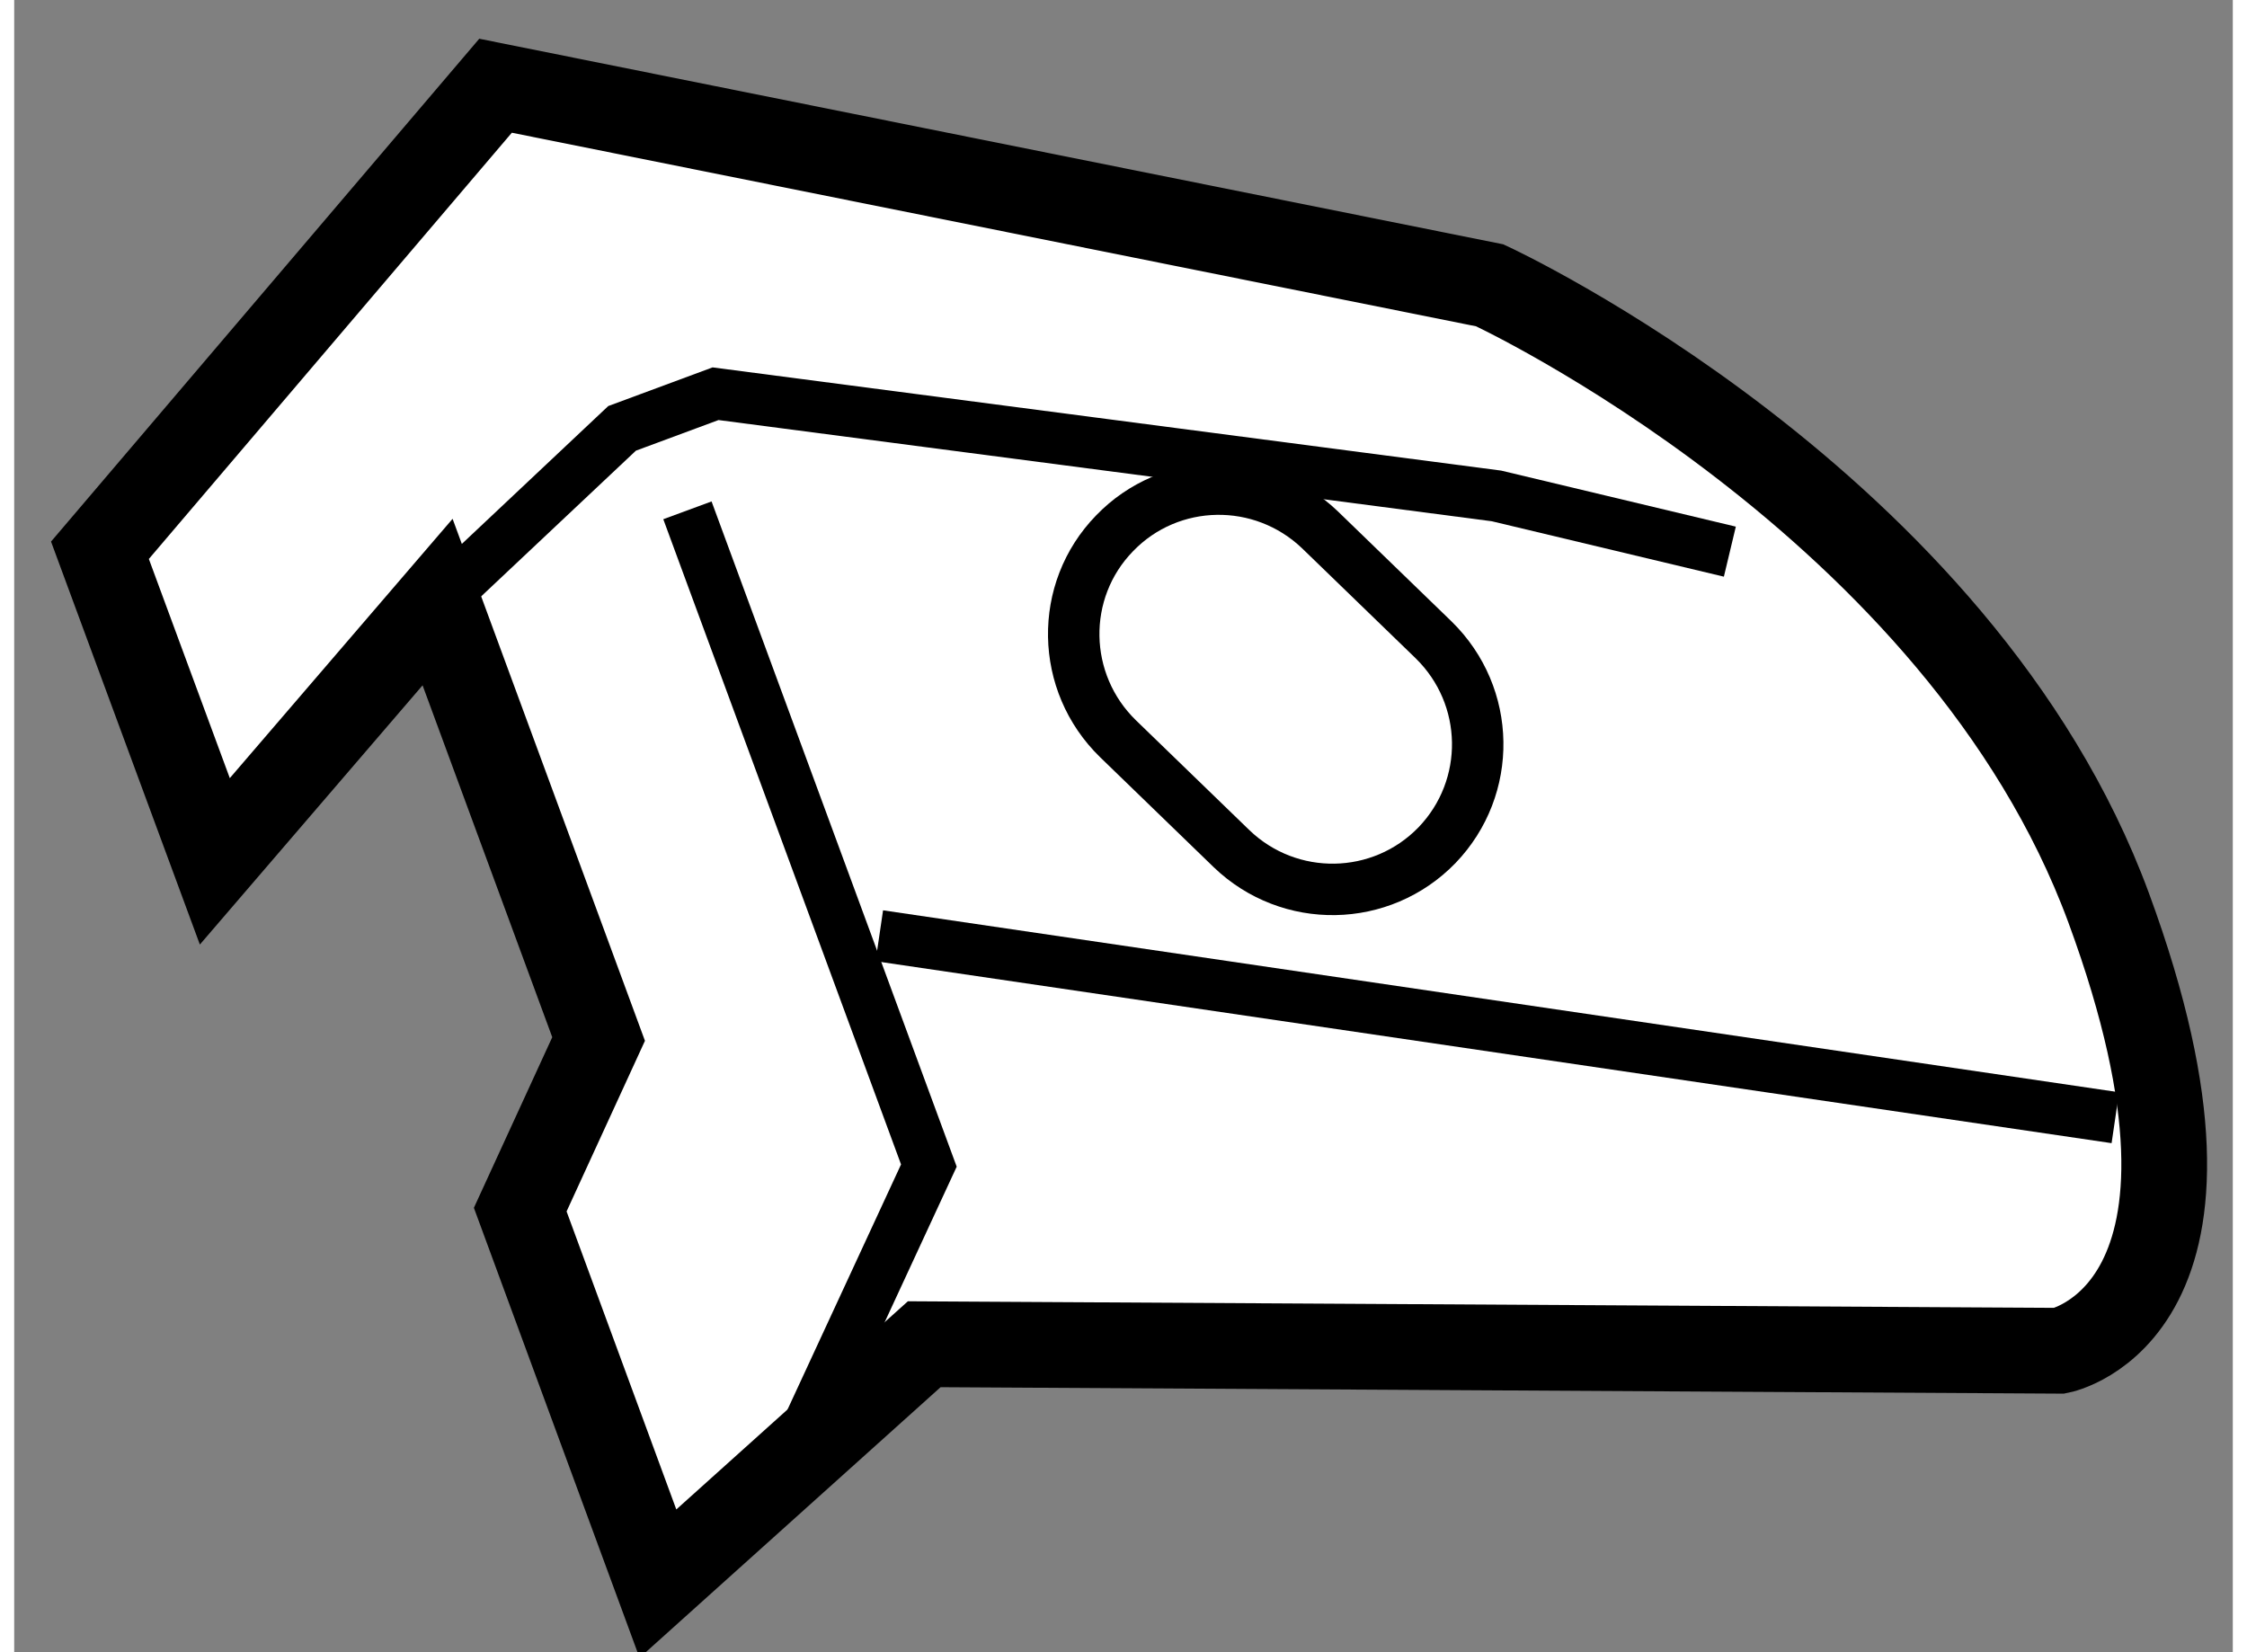 <?xml version="1.0" encoding="utf-8"?>
<!-- Generator: Adobe Illustrator 15.1.0, SVG Export Plug-In . SVG Version: 6.00 Build 0)  -->
<!DOCTYPE svg PUBLIC "-//W3C//DTD SVG 1.1//EN" "http://www.w3.org/Graphics/SVG/1.1/DTD/svg11.dtd">
<svg version="1.1" xmlns="http://www.w3.org/2000/svg" xmlns:xlink="http://www.w3.org/1999/xlink" x="0px" y="0px" width="244.8px"
	 height="180px" viewBox="203.743 8.995 12.938 9.635" enable-background="new 0 0 244.8 180" xml:space="preserve">
	
<rect x="203.743" y="8.995" width="12.938" height="9.635" fill="#808080" stroke="none"/>
	
<g><path fill="#FFFFFF" stroke="#000000" stroke-width="0.5" d="M206.212,12.506l0.939,2.548l-0.457,0.995l0.803,2.181l1.553-1.396
					l6.622,0.038c0,0,1.154-0.223,0.285-2.583c-0.871-2.364-3.609-3.63-3.609-3.63l-5.798-1.164l-2.307,2.709l0.67,1.814
					L206.212,12.506z"></path><polyline fill="none" stroke="#000000" stroke-width="0.3" points="206.212,12.506 207.288,11.493 207.833,11.291 
					212.387,11.887 213.748,12.212 			"></polyline><polyline fill="none" stroke="#000000" stroke-width="0.3" points="207.669,11.971 209.077,15.792 208.386,17.284 			"></polyline><line fill="none" stroke="#000000" stroke-width="0.3" x1="208.788" y1="14.452" x2="215.996" y2="15.513"></line><path fill="none" stroke="#000000" stroke-width="0.3" d="M212.02,12.726c0.336,0.328,0.344,0.861,0.02,1.198l0,0
				c-0.325,0.335-0.86,0.345-1.198,0.02l-0.662-0.641c-0.336-0.327-0.346-0.863-0.02-1.198l0,0c0.324-0.336,0.859-0.344,1.197-0.021
				L212.02,12.726z"></path></g>


</svg>